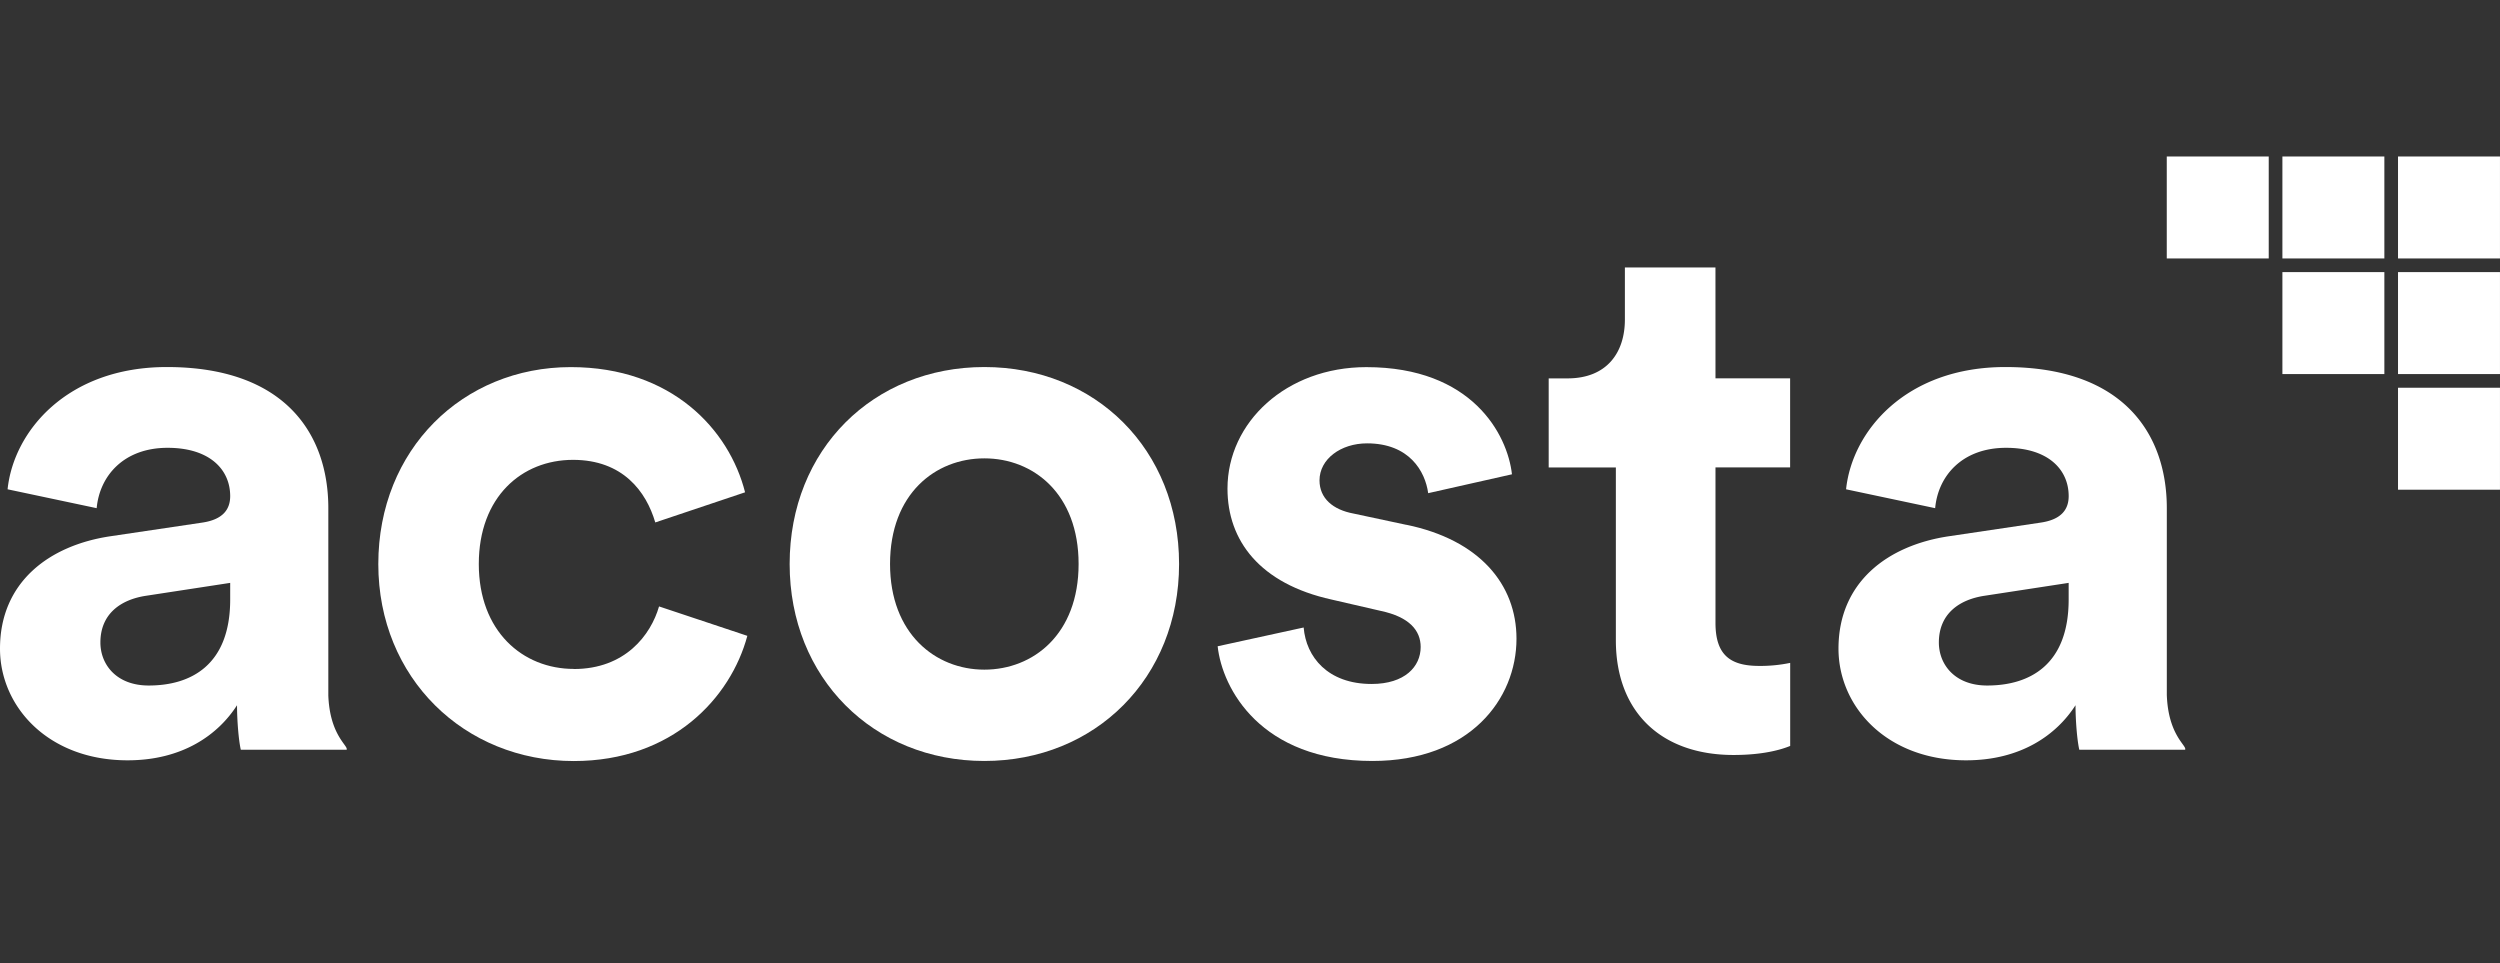 <svg id="Layer_1" data-name="Layer 1" xmlns="http://www.w3.org/2000/svg" xmlns:xlink="http://www.w3.org/1999/xlink" viewBox="0 0 1038.38 400"><rect x="0" y="0" width="1038.38" height="400" fill="#333333" stroke="none"/><defs><style>.cls-1{fill:none;}.cls-2{fill:#fff;}.cls-3{clip-path:url(#clip-path);}</style><clipPath id="clip-path"><rect class="cls-1" x="-440.48" y="-349.6" width="1920" height="1080"/></clipPath></defs><title>Acosta Logo-one color</title><rect class="cls-2" x="996.02" y="113.02" width="42.35" height="42.35"/><rect class="cls-2" x="948" y="113.02" width="42.35" height="42.35"/><rect class="cls-2" x="996.02" y="161.05" width="42.35" height="42.35"/><rect class="cls-2" x="996.02" y="65" width="42.35" height="42.35"/><rect class="cls-2" x="948" y="65" width="42.35" height="42.35"/><rect class="cls-2" x="899.97" y="65" width="42.35" height="42.35"/><g class="cls-3"><path class="cls-2" d="M907.65,311.1c.1-1.77-7.11-6.36-7.66-22.5V211.07c0-31-18.18-58.62-67.08-58.62-41.38,0-63.63,26.65-66.14,50.78l37,7.84C805,197.59,815.06,186,833.23,186c17.56,0,26,9.09,26,20.06,0,5.33-2.82,9.71-11.6,11L809.7,222.7c-25.7,3.76-46.08,19.12-46.08,46.71,0,24.14,20.06,46.39,53,46.39,22.88,0,37.61-10.66,45.45-22.88,0,6,.63,14.42,1.57,18.49h44a.93.93,0,0,1,0-.27M859.22,249c0,27.27-16.3,35.73-33.85,35.73-13.47,0-20.06-8.78-20.06-17.87,0-11.91,8.47-17.87,19.12-19.43l34.79-5.33Z"/><path class="cls-2" d="M238.37,277.84c-21.32,0-39.5-15.67-39.5-43.57S216.74,191,238,191c20.69,0,30.41,13.17,34.17,26l37.3-12.52c-6.59-26-30.41-52-72.41-52-44.82,0-79.93,34.17-79.93,81.81,0,47.33,35.73,81.81,81.19,81.81,41.06,0,65.2-26.33,72.09-52l-36.67-12.22c-3.45,11.91-14.1,26-35.41,26"/><path class="cls-2" d="M408.85,152.45c-46.08,0-80.87,34.17-80.87,81.81,0,47.33,34.79,81.81,80.87,81.81s80.88-34.48,80.88-81.81c0-47.64-34.8-81.81-80.87-81.81m0,125.69c-20.37,0-39.18-15-39.18-43.88,0-29.15,18.81-43.88,39.18-43.88S448,205.11,448,234.26s-18.81,43.88-39.18,43.88"/><path class="cls-2" d="M584.16,218l-22-4.7c-8.46-1.57-14.1-6.27-14.1-13.79,0-8.78,8.78-15.36,19.75-15.36,17.55,0,24.14,11.6,25.39,20.69L628,197c-1.88-16.61-16.61-44.51-60.49-44.51-33.23,0-57.67,22.88-57.67,50.46,0,21.63,13.47,39.5,43.26,46.08l20.37,4.7c11.91,2.51,16.61,8.15,16.61,15,0,8.15-6.59,15.36-20.38,15.36-18.22,0-27.22-11.24-28.22-23.46l-35.72,7.8c1.88,17.55,17.86,47.64,64.26,47.64,40.43,0,59.86-25.7,59.86-50.78,0-22.57-15.36-41.06-45.76-47.33"/><path class="cls-2" d="M712.52,111.08H674.9v21.63c0,13.79-7.53,24.45-23.82,24.45h-7.83v37h27.9v71.78c0,29.78,18.81,47.64,48.9,47.64,12.22,0,19.74-2.2,23.51-3.76V275.33a60.43,60.43,0,0,1-12.85,1.26c-11.91,0-18.18-4.39-18.18-17.87V194.14h31v-37h-31Z"/><path class="cls-2" d="M136.37,288.6V211.07c0-31-18.18-58.62-67.08-58.62-41.38,0-63.63,26.65-66.14,50.78l37,7.84C41.4,197.59,51.44,186,69.61,186c17.56,0,26,9.09,26,20.06,0,5.33-2.82,9.71-11.6,11L46.08,222.7C20.38,226.46,0,241.82,0,269.41c0,24.14,20.06,46.39,53,46.39,22.88,0,37.61-10.66,45.45-22.88,0,6,.63,14.42,1.57,18.49h44a.93.93,0,0,1,0-.27c.1-1.77-7.11-6.36-7.66-22.5M95.61,249c0,27.27-16.3,35.73-33.85,35.73-13.47,0-20.06-8.78-20.06-17.87,0-11.91,8.47-17.87,19.12-19.43l34.79-5.33Z"/></g></svg>